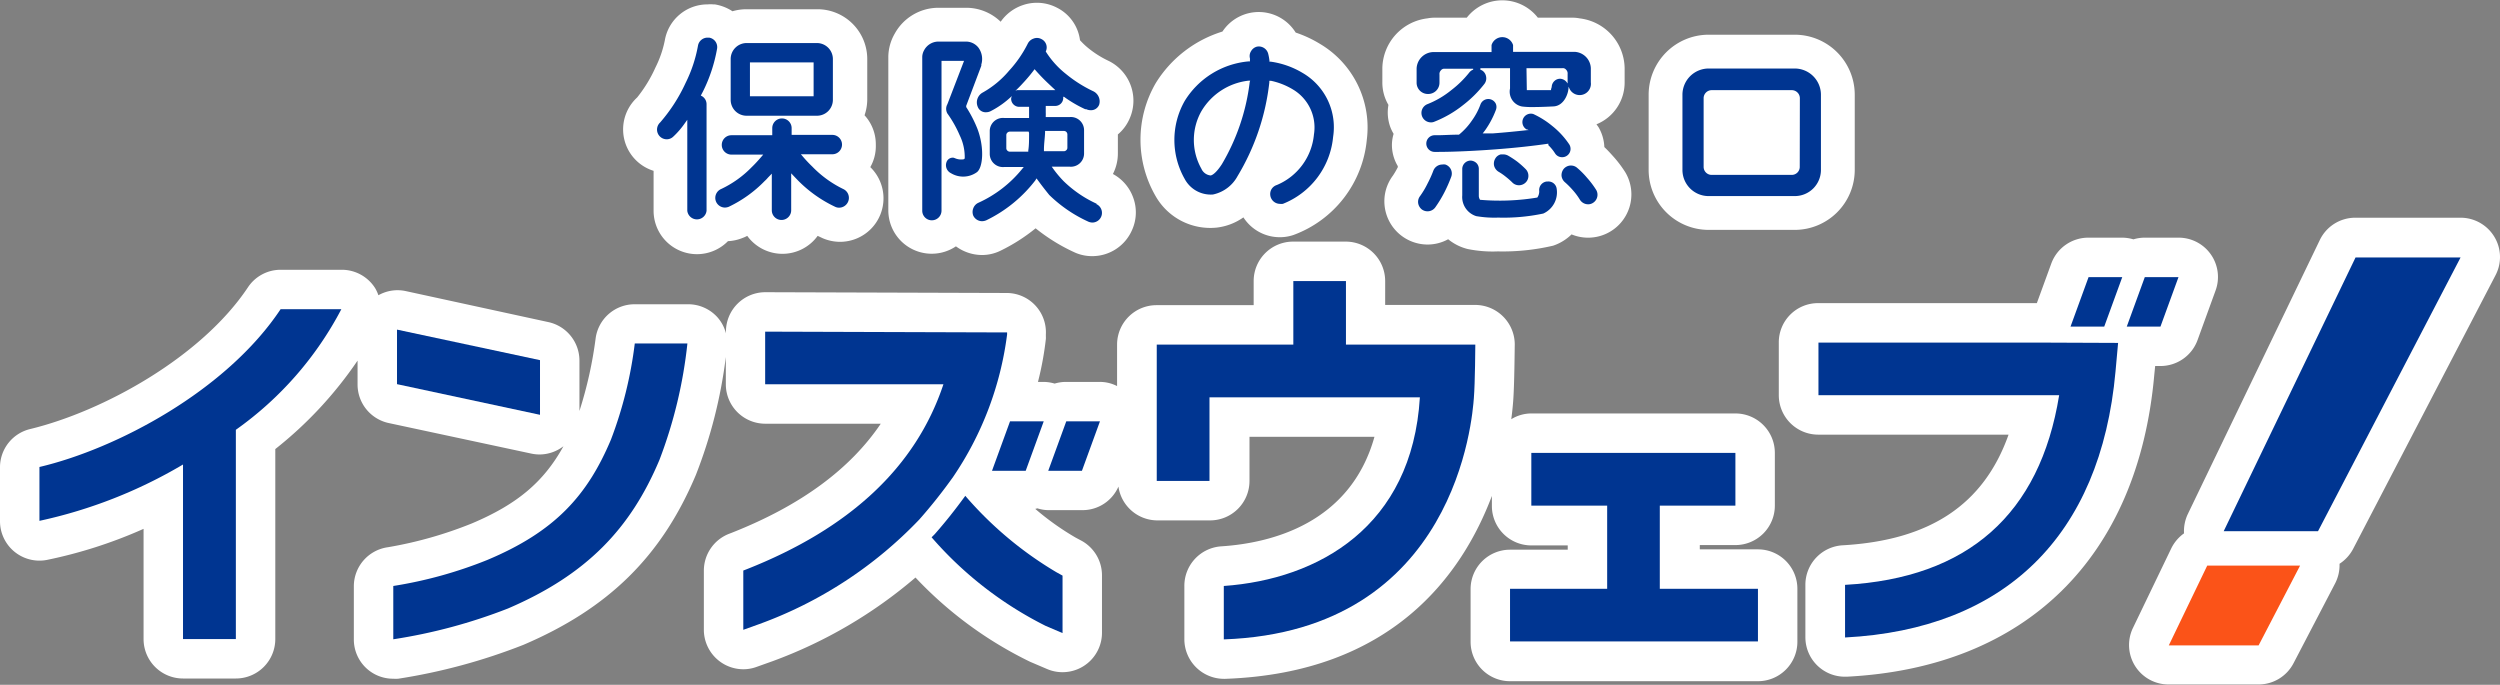 <?xml version="1.0" encoding="UTF-8"?> <svg xmlns="http://www.w3.org/2000/svg" viewBox="0 0 221.85 60.77"><rect x="0" y="0" width="221.85" height="60.77" fill="#808080" stroke="none"/><defs><style>.cls-1{fill:#fff;}.cls-2{fill:#003591;}.cls-3{fill:#fb5318;}</style></defs><title>insweb-hoken</title><g id="レイヤー_2" data-name="レイヤー 2"><g id="レイヤー_1-2" data-name="レイヤー 1"><path class="cls-1" d="M156,48.75h-5.16v-.38H154a3.5,3.5,0,0,0,3.5-3.5V40.19a3.5,3.5,0,0,0-3.5-3.5H135.89a3.39,3.39,0,0,0-1.78.51c.09-.67.14-1.22.17-1.61.11-1.41.13-4.62.14-5a3.52,3.52,0,0,0-3.5-3.53h-8V24.94a3.5,3.5,0,0,0-3.5-3.5h-4.67a3.5,3.5,0,0,0-3.5,3.5v2.14h-8.62a3.5,3.5,0,0,0-3.5,3.5v3.68a3.36,3.36,0,0,0-1.54-.37h-3a3.5,3.5,0,0,0-1,.15,3.58,3.58,0,0,0-1-.15h-.48a28.29,28.29,0,0,0,.7-3.81,1.79,1.79,0,0,0,0-.23v-.17A3.49,3.49,0,0,0,89.39,26l-21.47-.07h0a3.5,3.5,0,0,0-3.5,3.5v.15a3.42,3.42,0,0,0-.75-1.42A3.5,3.5,0,0,0,61,27H56.33a3.49,3.49,0,0,0-3.47,3,36.35,36.35,0,0,1-1.44,6.47V32a3.5,3.5,0,0,0-2.77-3.42L36,25.83a3.45,3.45,0,0,0-2.42.37,3.6,3.6,0,0,0-.29-.63,3.5,3.5,0,0,0-3-1.63H24.9A3.48,3.48,0,0,0,22,25.5c-4.13,6.2-12.84,11-19.31,12.57A3.49,3.49,0,0,0,0,41.47v4.78a3.5,3.5,0,0,0,4.15,3.44,41.51,41.51,0,0,0,8.59-2.76v9.78a3.5,3.5,0,0,0,3.5,3.5h4.69a3.5,3.5,0,0,0,3.5-3.5V39.85A35.11,35.11,0,0,0,31.73,32v2.11a3.5,3.5,0,0,0,2.76,3.43l12.7,2.72a3.54,3.54,0,0,0,.73.07A3.5,3.5,0,0,0,50,39.6c-1.76,3.19-4.13,5.16-8.13,6.85a36,36,0,0,1-7.44,2.11A3.5,3.5,0,0,0,31.4,52v4.73a3.48,3.48,0,0,0,3.5,3.5,3.31,3.31,0,0,0,.44,0,52.07,52.07,0,0,0,11.09-3C54,54,58.71,49.37,61.75,42.15a43.27,43.27,0,0,0,2.66-10.47V34.1a3.5,3.5,0,0,0,3.5,3.5H78.16c-2.7,4-7.06,7.24-13.18,9.66l-.31.12a3.51,3.51,0,0,0-2.21,3.25v5.26a3.51,3.51,0,0,0,3.5,3.5,3.41,3.41,0,0,0,1.18-.21l1.43-.51a41.35,41.35,0,0,0,12.67-7.42,34.83,34.83,0,0,0,10.18,7.48l1.5.64a3.43,3.43,0,0,0,1.37.28,3.5,3.5,0,0,0,3.5-3.5V51.08A3.5,3.5,0,0,0,96,48l-.56-.3h0a23.81,23.81,0,0,1-3.57-2.54l.19-.05a3.3,3.3,0,0,0,1,.16h3a3.47,3.47,0,0,0,3.19-2.09,3.5,3.5,0,0,0,3.45,3h4.68a3.5,3.5,0,0,0,3.5-3.5V38.76h11.09c-2.15,7.71-9.19,9.43-13.56,9.72A3.51,3.51,0,0,0,105.1,52v4.74a3.52,3.52,0,0,0,3.5,3.5h.12c14.78-.52,21-9.18,23.67-16.23v.89a3.5,3.5,0,0,0,3.5,3.5h3.23v.38H134a3.5,3.5,0,0,0-3.5,3.5v4.67a3.5,3.5,0,0,0,3.5,3.5h22a3.5,3.5,0,0,0,3.5-3.5V52.25A3.5,3.5,0,0,0,156,48.75Z"></path><path class="cls-1" d="M191.25,32.48h.47a3.5,3.5,0,0,0,3.29-2.3l1.6-4.4a3.49,3.49,0,0,0-3.29-4.69h-3a3.45,3.45,0,0,0-1,.15,3.58,3.58,0,0,0-1-.15h-3a3.5,3.5,0,0,0-3.29,2.3l-1.28,3.51h-19.4a3.48,3.48,0,0,0-3.5,3.5v4.67a3.5,3.5,0,0,0,3.5,3.5h16.89c-2.21,6.23-7,9.38-14.73,9.82a3.51,3.51,0,0,0-3.3,3.5v4.66a3.5,3.5,0,0,0,3.5,3.5h.18c15.89-.81,25.84-10.57,27.28-26.78Z"></path><path class="cls-1" d="M221.34,21a3.5,3.5,0,0,0-3-1.68H209a3.49,3.49,0,0,0-3.15,2l-11.7,24.29a3.56,3.56,0,0,0-.34,1.72,3.56,3.56,0,0,0-1.13,1.33l-3.41,7.08a3.5,3.5,0,0,0,3.16,5h8a3.5,3.5,0,0,0,3.1-1.89l3.69-7.08a3.52,3.52,0,0,0,.39-1.74,3.53,3.53,0,0,0,1.2-1.31l12.64-24.29A3.47,3.47,0,0,0,221.34,21Z"></path><path class="cls-2" d="M147.29,52.25V44.87H154V40.19H135.89v4.68h6.73v7.38H134v4.67h22V52.25Z"></path><path class="cls-2" d="M119.44,30.58V24.94h-4.67v5.64H102.65v12.1h4.68V35.26H126C125.31,46.74,117,51.4,108.6,52v4.74C129.27,56,130.66,37,130.79,35.33c.11-1.34.13-4.75.13-4.75Z"></path><polygon class="cls-2" points="185.34 24.59 183.74 28.98 186.73 28.98 188.33 24.59 185.34 24.59"></polygon><polygon class="cls-2" points="190.33 24.59 188.73 28.98 191.72 28.98 193.32 24.59 190.33 24.59"></polygon><path class="cls-2" d="M56.33,30.48A36.26,36.26,0,0,1,54.22,39c-2.1,5-5,8.19-11,10.7A38.19,38.19,0,0,1,34.9,52v4.73A47.67,47.67,0,0,0,45.07,54c7-3,10.89-7.1,13.45-13.19A41,41,0,0,0,61,30.48Z"></path><polygon class="cls-2" points="89.63 37.39 88.03 41.78 91.02 41.78 92.62 37.39 89.63 37.39"></polygon><polygon class="cls-2" points="94.62 37.39 93.02 41.78 96.01 41.78 97.61 37.39 94.62 37.39"></polygon><path class="cls-2" d="M93.73,50.77A32.54,32.54,0,0,1,85.66,44c-.93,1.28-1.82,2.39-2.71,3.4l-.28.28a32.86,32.86,0,0,0,10.12,7.86l1.5.64V51.08Z"></path><path class="cls-2" d="M30.29,27.44H24.9c-4.82,7.25-14.56,12.39-21.4,14v4.78a42.61,42.61,0,0,0,12.74-5V56.71h4.69V38.14A30.35,30.35,0,0,0,30.29,27.44Z"></path><path class="cls-2" d="M89.37,29.68V29.5l-21.47-.07V34.1H83.72c-2.46,7.4-8.37,12.82-17.45,16.41l-.31.12v5.26l1.42-.51a37.17,37.17,0,0,0,14.2-9.28,45.59,45.59,0,0,0,3-3.78A29,29,0,0,0,89.37,29.68Z"></path><path class="cls-2" d="M180.73,30.4H161.37v4.67c12,0,18.18,0,21.36,0-1.71,10.58-8.11,16.22-19,16.83v4.67c14.17-.73,22.68-9,24-23.6l.23-2.54Z"></path><polygon class="cls-3" points="195.87 50.19 192.46 57.27 200.43 57.27 204.11 50.19 195.87 50.19"></polygon><polygon class="cls-2" points="205.7 47.14 218.35 22.85 209.03 22.85 197.33 47.14 205.7 47.14"></polygon><polygon class="cls-2" points="47.92 31.96 35.23 29.25 35.23 34.09 47.92 36.81 47.92 31.96"></polygon><path class="cls-1" d="M143.08,13.79h0c-.24-.27-.47-.51-.71-.74a3.81,3.81,0,0,0-.52-1.77l-.18-.25a4,4,0,0,0,2.5-3.71V6.05a4.52,4.52,0,0,0-4-4.42,3,3,0,0,0-.59-.06h-3.11a4,4,0,0,0-6.31,0H127.3a3.28,3.28,0,0,0-.63.06,4.53,4.53,0,0,0-4,4.42V7.31a3.89,3.89,0,0,0,.54,2,3.8,3.8,0,0,0,.15,1.92,3.87,3.87,0,0,0,.31.65,3.37,3.37,0,0,0-.15.95,3.65,3.65,0,0,0,.52,1.91l0,.1a7.49,7.49,0,0,1-.43.74,3.8,3.8,0,0,0-.72,2.84,3.84,3.84,0,0,0,3.8,3.28,3.79,3.79,0,0,0,1.82-.47,4.39,4.39,0,0,0,1.74.87,11.15,11.15,0,0,0,2.67.21,19.61,19.61,0,0,0,4.91-.51,4.29,4.29,0,0,0,1.63-1,3.84,3.84,0,0,0,4.77-5.51A10.48,10.48,0,0,0,143.08,13.79Z"></path><path class="cls-1" d="M77.72,12.86a3.82,3.82,0,0,0-1-2.63,4.43,4.43,0,0,0,.24-1.37V5.24A4.42,4.42,0,0,0,72.5.82H66.25A4.39,4.39,0,0,0,65,1,4,4,0,0,0,63.43.39h-.12a3,3,0,0,0-.52,0A3.84,3.84,0,0,0,59,3.56,9.52,9.52,0,0,1,58.16,6a12.22,12.22,0,0,1-1.62,2.65A3.85,3.85,0,0,0,58,15.16V18.7a3.85,3.85,0,0,0,6.6,2.7,3.92,3.92,0,0,0,1.31-.29,2.87,2.87,0,0,0,.4-.18,3.86,3.86,0,0,0,6.25,0l.47.22a3.93,3.93,0,0,0,1.52.31,3.86,3.86,0,0,0,2.68-6.63A3.76,3.76,0,0,0,77.72,12.86Z"></path><path class="cls-1" d="M98.76,15.44a4,4,0,0,0,.44-1.85V11.93a3.79,3.79,0,0,0,1-1.31,3.93,3.93,0,0,0-1.85-5.23,8.74,8.74,0,0,1-1.81-1.15,6.43,6.43,0,0,1-.7-.67A3.77,3.77,0,0,0,93.75.66a3.85,3.85,0,0,0-3-.2,3.92,3.92,0,0,0-1.95,1.47A4.4,4.4,0,0,0,85.73.69H83.25A4.43,4.43,0,0,0,79.39,3,4.22,4.22,0,0,0,78.83,5V18.7a3.85,3.85,0,0,0,6,3.16,3.92,3.92,0,0,0,2.3.77,3.71,3.71,0,0,0,1.63-.37,16,16,0,0,0,3.14-2,16.36,16.36,0,0,0,3.51,2.16,3.76,3.76,0,0,0,1.52.31,3.85,3.85,0,0,0,3.52-2.3,3.8,3.8,0,0,0,.07-3A3.85,3.85,0,0,0,98.76,15.44Z"></path><path class="cls-1" d="M117.13,3.89a10.64,10.64,0,0,0-2.15-1,3.86,3.86,0,0,0-6.5-.09,10.64,10.64,0,0,0-5.91,4.56,10,10,0,0,0,0,10.08,5.58,5.58,0,0,0,5.37,2.76,5.1,5.1,0,0,0,2.4-.91,3.84,3.84,0,0,0,3.23,1.76,3.76,3.76,0,0,0,1.22-.2,10,10,0,0,0,6.5-8.45A8.62,8.62,0,0,0,117.13,3.89Z"></path><path class="cls-1" d="M159.27,3.08h-7.65A5.33,5.33,0,0,0,146.3,8.4v6.68a5.33,5.33,0,0,0,5.32,5.32h7.65a5.33,5.33,0,0,0,5.32-5.32V8.4A5.33,5.33,0,0,0,159.27,3.08Z"></path><path class="cls-2" d="M66.25,10.27H72.5a1.41,1.41,0,0,0,1.41-1.41V5.24A1.42,1.42,0,0,0,72.5,3.82H66.25a1.42,1.42,0,0,0-1.41,1.42V8.86A1.41,1.41,0,0,0,66.25,10.27Zm.3-4.73H72.2v3H66.55Z"></path><path class="cls-2" d="M62.19,8.48l.19-.36a13.86,13.86,0,0,0,1.25-3.78.85.85,0,0,0-.7-1h-.14a.86.86,0,0,0-.85.71,12.27,12.27,0,0,1-1.1,3.31,14.61,14.61,0,0,1-2.26,3.51.86.86,0,0,0,.58,1.49.83.83,0,0,0,.58-.23,7.23,7.23,0,0,0,1-1.15l.25-.35V18.7a.86.86,0,0,0,1.71,0V9.24a.83.83,0,0,0-.38-.69Z"></path><path class="cls-2" d="M128.26,14.6a.87.87,0,0,0-.28,0,.85.85,0,0,0-.79.56,9.8,9.8,0,0,1-.5,1.11,7.59,7.59,0,0,1-.68,1.14.83.83,0,0,0-.16.63.88.88,0,0,0,.33.55.85.85,0,0,0,1.18-.18,10.9,10.9,0,0,0,.83-1.37,12.48,12.48,0,0,0,.58-1.32A.84.84,0,0,0,128.26,14.6Z"></path><path class="cls-2" d="M133.83,13.81a.92.92,0,0,0-.43-.11l-.21,0a.77.77,0,0,0-.51.39.87.87,0,0,0-.09.63.89.89,0,0,0,.39.52,5,5,0,0,1,.6.41,7.51,7.51,0,0,1,.6.52.82.82,0,0,0,.61.27.85.85,0,0,0,.57-.22.81.81,0,0,0,.27-.58.85.85,0,0,0-.22-.61,7.63,7.63,0,0,0-.8-.71A8.6,8.6,0,0,0,133.83,13.81Z"></path><path class="cls-2" d="M140.82,15.76a7.12,7.12,0,0,0-.87-.87.82.82,0,0,0-.54-.2h-.07a.86.86,0,0,0-.57.29.9.9,0,0,0-.2.61.87.87,0,0,0,.3.58,7.43,7.43,0,0,1,.69.69,5.88,5.88,0,0,1,.64.86.86.86,0,0,0,.73.41.79.79,0,0,0,.42-.12.85.85,0,0,0,.3-1.15A8.12,8.12,0,0,0,140.82,15.76Z"></path><path class="cls-2" d="M137.4,12.88h0v0a4.08,4.08,0,0,1,.59.72.73.73,0,0,0,.63.35.74.74,0,0,0,.64-1.13,7.22,7.22,0,0,0-1.51-1.64,7.74,7.74,0,0,0-1.68-1.06.75.75,0,0,0-.59,1.37l.05,0,0,0,.13.06-.14,0c-1,.11-2,.21-3.08.29l-.63,0h-.24l.05-.06.07-.09.12-.16a7.94,7.94,0,0,0,.93-1.76.73.73,0,0,0,0-.56.74.74,0,0,0-1.37.08,5.94,5.94,0,0,1-.74,1.39,5.89,5.89,0,0,1-1.16,1.27h0c-.76,0-1.4.05-1.92.05h-.24a.74.74,0,0,0,0,1.48h.25c1.34,0,3.19-.08,5.07-.22s3.47-.32,4.77-.51Z"></path><path class="cls-2" d="M74.84,16.78a9.77,9.77,0,0,1-2.76-2,11.91,11.91,0,0,1-.82-.87l-.19-.22h2.79a.86.86,0,0,0,0-1.72H70.25v-.6a.86.86,0,1,0-1.72,0V12H64.91a.86.86,0,0,0,0,1.72h2.82l-.19.22c-.3.35-.57.64-.84.9A9.31,9.31,0,0,1,64,16.77a.86.86,0,0,0-.46,1.12.87.87,0,0,0,.79.53,1,1,0,0,0,.34-.07,11.08,11.08,0,0,0,3.18-2.28,2.91,2.91,0,0,0,.3-.31l.34-.35v3.25a.86.86,0,0,0,1.72,0V15.38l.36.38.27.28a11.54,11.54,0,0,0,3.29,2.32.8.8,0,0,0,.34.07.87.87,0,0,0,.79-.53A.86.86,0,0,0,74.84,16.78Z"></path><path class="cls-2" d="M97.32,18.08a10.32,10.32,0,0,1-2.93-2A9.68,9.68,0,0,1,93.48,15l-.15-.21h1.58a1.17,1.17,0,0,0,1.29-1.15V11.54a1.17,1.17,0,0,0-1.29-1.15H92.8v-.14a2.09,2.09,0,0,0,0-.25h0c0-.14,0-.48,0-.6v0h.81a.71.71,0,0,0,.74-.66.25.25,0,0,0,0-.08.56.56,0,0,0,0-.07l.07,0a11,11,0,0,0,1.88,1.1l.09,0a.93.93,0,0,0,.4.09.77.77,0,0,0,.75-.49A1,1,0,0,0,97,8.09a11.68,11.68,0,0,1-2.4-1.52,7.9,7.9,0,0,1-1.8-2l0,0,0,0v0a.82.82,0,0,0-.38-1.1.83.83,0,0,0-.69-.05.91.91,0,0,0-.54.48,10.35,10.35,0,0,1-1.65,2.38,8.42,8.42,0,0,1-2.33,1.93,1,1,0,0,0-.44,1.28.75.75,0,0,0,.76.47.9.9,0,0,0,.39-.1,8,8,0,0,0,1.78-1.25l.11-.09a.49.49,0,0,0-.08.3.72.72,0,0,0,.74.66h.85v0c0,.12,0,.44,0,.59h0v.4h-2.2a1.17,1.17,0,0,0-1.29,1.15v2.05a1.17,1.17,0,0,0,1.29,1.15h1.73L90.7,15A10.65,10.65,0,0,1,86.81,18a.86.86,0,0,0-.44.48.89.89,0,0,0,0,.66.87.87,0,0,0,.78.49,1,1,0,0,0,.37-.08A12.16,12.16,0,0,0,91.88,16l.1-.17.12.16c.53.73,1,1.29,1,1.3a12.18,12.18,0,0,0,3.5,2.39,1,1,0,0,0,.35.07.86.86,0,0,0,.34-1.64Zm-6-6.28c0,.61,0,1.13-.07,1.54v.12H89.62a.31.31,0,0,1-.2-.07.3.3,0,0,1-.12-.25V12a.3.3,0,0,1,.12-.25.31.31,0,0,1,.2-.07h1.66ZM90.45,8h-.2a.71.71,0,0,0-.15.07l.1-.1c.23-.22.42-.42.61-.63a13.58,13.58,0,0,0,1-1.2l0,0,0,0a16.71,16.71,0,0,0,1.25,1.3l.36.34.1.09.06.06.07.07Zm2.19,5.42,0-.15c0-.5.08-1,.1-1.52v-.13H94.4a.36.36,0,0,1,.2.06.33.33,0,0,1,.12.26v1.16a.3.3,0,0,1-.12.25.31.31,0,0,1-.2.07Z"></path><path class="cls-2" d="M86.74,11.44a11.08,11.08,0,0,0-1-1.94l0-.05V9.39l1.34-3.55a.49.49,0,0,0,0-.11,1.7,1.7,0,0,0-.26-1.51,1.41,1.41,0,0,0-1.13-.53H83.25A1.44,1.44,0,0,0,82,4.47a1.26,1.26,0,0,0-.16.57V18.7a.85.85,0,0,0,.85.85.86.86,0,0,0,.86-.85V5.4h2L84.07,9.25a.83.83,0,0,0,0,.82A10.17,10.17,0,0,1,85.16,12a4.4,4.4,0,0,1,.45,2.05.16.16,0,0,1-.12.09,1.36,1.36,0,0,1-.67-.07L84.64,14a.58.58,0,0,0-.64.37.79.79,0,0,0,.39,1,2.09,2.09,0,0,0,2.3-.09C87.23,14.87,87.37,13.11,86.74,11.44Z"></path><path class="cls-2" d="M115.59,6.47a7.51,7.51,0,0,0-2.84-1l-.1,0v-.1a4.61,4.61,0,0,0-.11-.6.86.86,0,0,0-1-.63.84.84,0,0,0-.52.4.8.8,0,0,0-.1.64.5.5,0,0,1,0,.12l0,.15h-.15a7.43,7.43,0,0,0-5.64,3.51,7,7,0,0,0,0,6.92,2.62,2.62,0,0,0,2.51,1.38,3.24,3.24,0,0,0,2.18-1.63,20.53,20.53,0,0,0,2.82-8.31l0-.15.15,0a6.31,6.31,0,0,1,1.93.76,3.92,3.92,0,0,1,1.88,4,5.4,5.4,0,0,1-3.3,4.49.85.85,0,0,0-.5.43.87.87,0,0,0,.77,1.24,1.17,1.17,0,0,0,.27,0,7.1,7.1,0,0,0,4.46-5.94A5.57,5.57,0,0,0,115.59,6.47Zm-4.69.81a18.69,18.69,0,0,1-2.47,7.29c-.65,1-1,1-1,1h0a1,1,0,0,1-.82-.6,5.2,5.2,0,0,1,0-5.1,5.59,5.59,0,0,1,4.17-2.71h.16Z"></path><path class="cls-2" d="M126.74,8.34a1,1,0,0,0,1-1s0-.4,0-.72a.46.46,0,0,1,.13-.38l0,0a.36.36,0,0,1,.33-.14h2.53l0,.08a.81.81,0,0,0-.35.26,9,9,0,0,1-1.58,1.55,8,8,0,0,1-2.1,1.24.85.85,0,0,0-.48.43.84.84,0,0,0,.76,1.2.69.69,0,0,0,.28-.05,9.9,9.9,0,0,0,2.58-1.49,10.5,10.5,0,0,0,1.89-1.88.81.81,0,0,0,.15-.62.8.8,0,0,0-.33-.55l-.13-.07-.05,0V6.05H134v1.8a1.34,1.34,0,0,0,1.06,1.6,6.64,6.64,0,0,0,.95.05c.78,0,1.7-.05,1.89-.06.83-.07,1.25-1,1.29-1.62V7.69l.06.12a1,1,0,0,0,1.92-.5V6.05a1.51,1.51,0,0,0-1.46-1.45l-.06,0h-5.38V4a1,1,0,0,0-1.91,0v.62h-5.18a1.52,1.52,0,0,0-1.47,1.46V7.31A1,1,0,0,0,126.74,8.34Zm8.72-2.29h3.19a.36.36,0,0,1,.33.14l0,0a.46.46,0,0,1,.13.38c0,.32,0,.72,0,.72s0,0,0,0v.12l-.07-.1a.78.78,0,0,0-.56-.32.72.72,0,0,0-.52.18.75.75,0,0,0-.26.53.76.76,0,0,1-.06.2V8h0c-.36,0-1.08,0-1.64,0h-.51Z"></path><path class="cls-2" d="M137.32,16.11h-.08a.76.76,0,0,0-.65.83.94.94,0,0,1-.17.59h0a20.33,20.33,0,0,1-5.08.2h0a.65.65,0,0,1-.11-.37l0-2.35a.73.73,0,0,0-.2-.53.8.8,0,0,0-.53-.23h0a.75.75,0,0,0-.74.73l0,2.36A1.78,1.78,0,0,0,131,19.18a9.46,9.46,0,0,0,1.95.13,17,17,0,0,0,4-.36,2.06,2.06,0,0,0,1.19-2.2A.74.74,0,0,0,137.32,16.11Z"></path><path class="cls-2" d="M159.27,6.08h-7.65A2.33,2.33,0,0,0,149.3,8.4v6.68a2.32,2.32,0,0,0,2.32,2.32h7.65a2.32,2.32,0,0,0,2.32-2.32V8.4A2.33,2.33,0,0,0,159.27,6.08Zm.44,8.72a.71.71,0,0,1-.72.72H151.9a.71.71,0,0,1-.72-.72V8.68A.72.72,0,0,1,151.9,8H159a.72.72,0,0,1,.72.72Z"></path></g></g></svg> 
